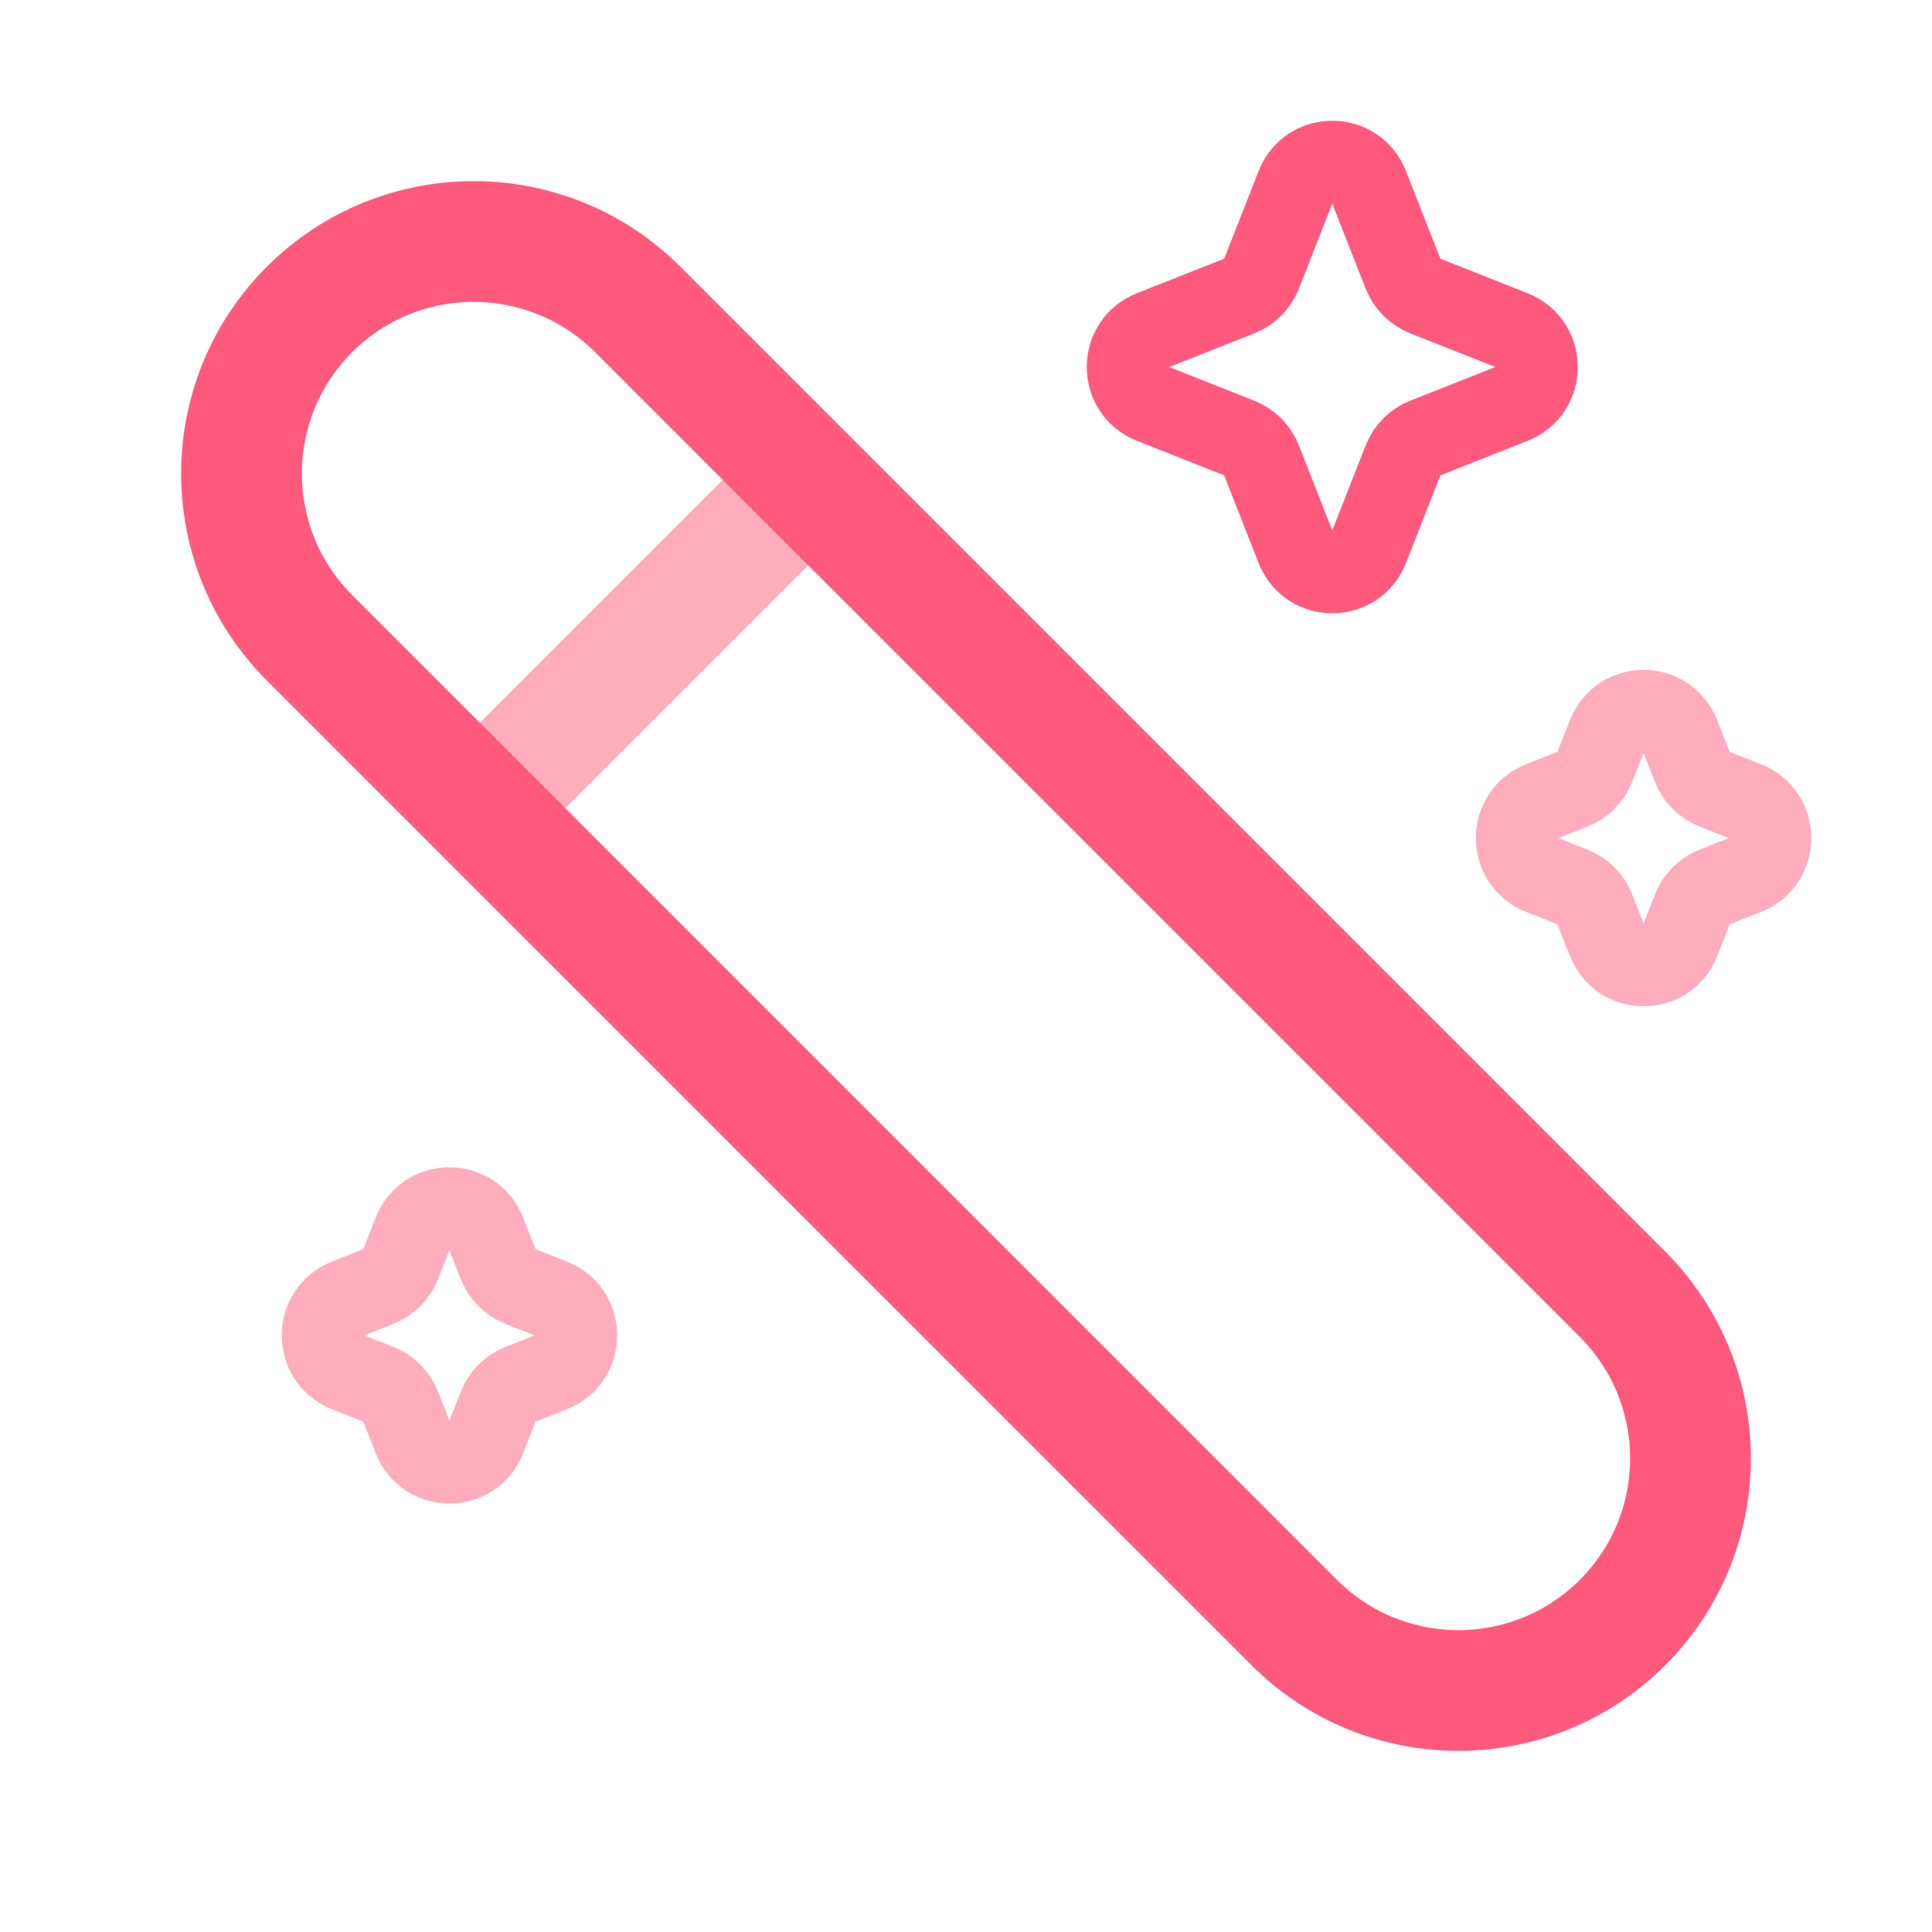 <svg width="44" height="44" viewBox="0 0 44 44" fill="none" xmlns="http://www.w3.org/2000/svg">
<path d="M7.048 14.524C4.984 12.46 4.984 9.112 7.048 7.048C9.113 4.984 12.46 4.984 14.524 7.048L36.952 29.476C39.016 31.54 39.016 34.887 36.952 36.952C34.887 39.016 31.54 39.016 29.476 36.952L7.048 14.524Z" stroke="#FF5A7D" stroke-width="2.75"/>
<path opacity="0.5" d="M11 18.333L18.333 11" stroke="#FF5A7D" stroke-width="2.75" stroke-linecap="round"/>
<path d="M29.517 4.23C29.812 3.479 30.871 3.479 31.166 4.23L31.955 6.238C32.045 6.467 32.226 6.648 32.454 6.739L34.455 7.531C35.203 7.827 35.203 8.89 34.455 9.186L32.454 9.978C32.226 10.068 32.045 10.25 31.955 10.479L31.166 12.487C30.871 13.238 29.812 13.238 29.517 12.487L28.728 10.479C28.638 10.25 28.457 10.068 28.228 9.978L26.228 9.186C25.48 8.89 25.48 7.827 26.228 7.531L28.228 6.739C28.457 6.648 28.638 6.467 28.728 6.238L29.517 4.23Z" stroke="#FF5A7D" stroke-width="1.833"/>
<path opacity="0.5" d="M36.607 16.737C36.902 15.986 37.961 15.986 38.255 16.737L38.543 17.469C38.633 17.699 38.814 17.88 39.042 17.971L39.772 18.259C40.52 18.555 40.52 19.618 39.772 19.914L39.042 20.203C38.814 20.294 38.633 20.475 38.543 20.704L38.255 21.436C37.961 22.187 36.902 22.187 36.607 21.436L36.319 20.704C36.229 20.475 36.048 20.294 35.819 20.203L35.09 19.914C34.342 19.618 34.342 18.555 35.09 18.259L35.819 17.971C36.048 17.88 36.229 17.699 36.319 17.469L36.607 16.737Z" stroke="#FF5A7D" stroke-width="1.833"/>
<path opacity="0.5" d="M9.411 28.063C9.706 27.312 10.765 27.312 11.06 28.063L11.348 28.795C11.438 29.024 11.618 29.206 11.847 29.296L12.576 29.585C13.325 29.881 13.325 30.944 12.576 31.24L11.847 31.529C11.618 31.619 11.438 31.801 11.348 32.03L11.06 32.762C10.765 33.513 9.706 33.513 9.411 32.762L9.123 32.03C9.033 31.801 8.852 31.619 8.624 31.529L7.895 31.24C7.146 30.944 7.146 29.881 7.895 29.585L8.624 29.296C8.852 29.206 9.033 29.024 9.123 28.795L9.411 28.063Z" stroke="#FF5A7D" stroke-width="1.833"/>
</svg>
